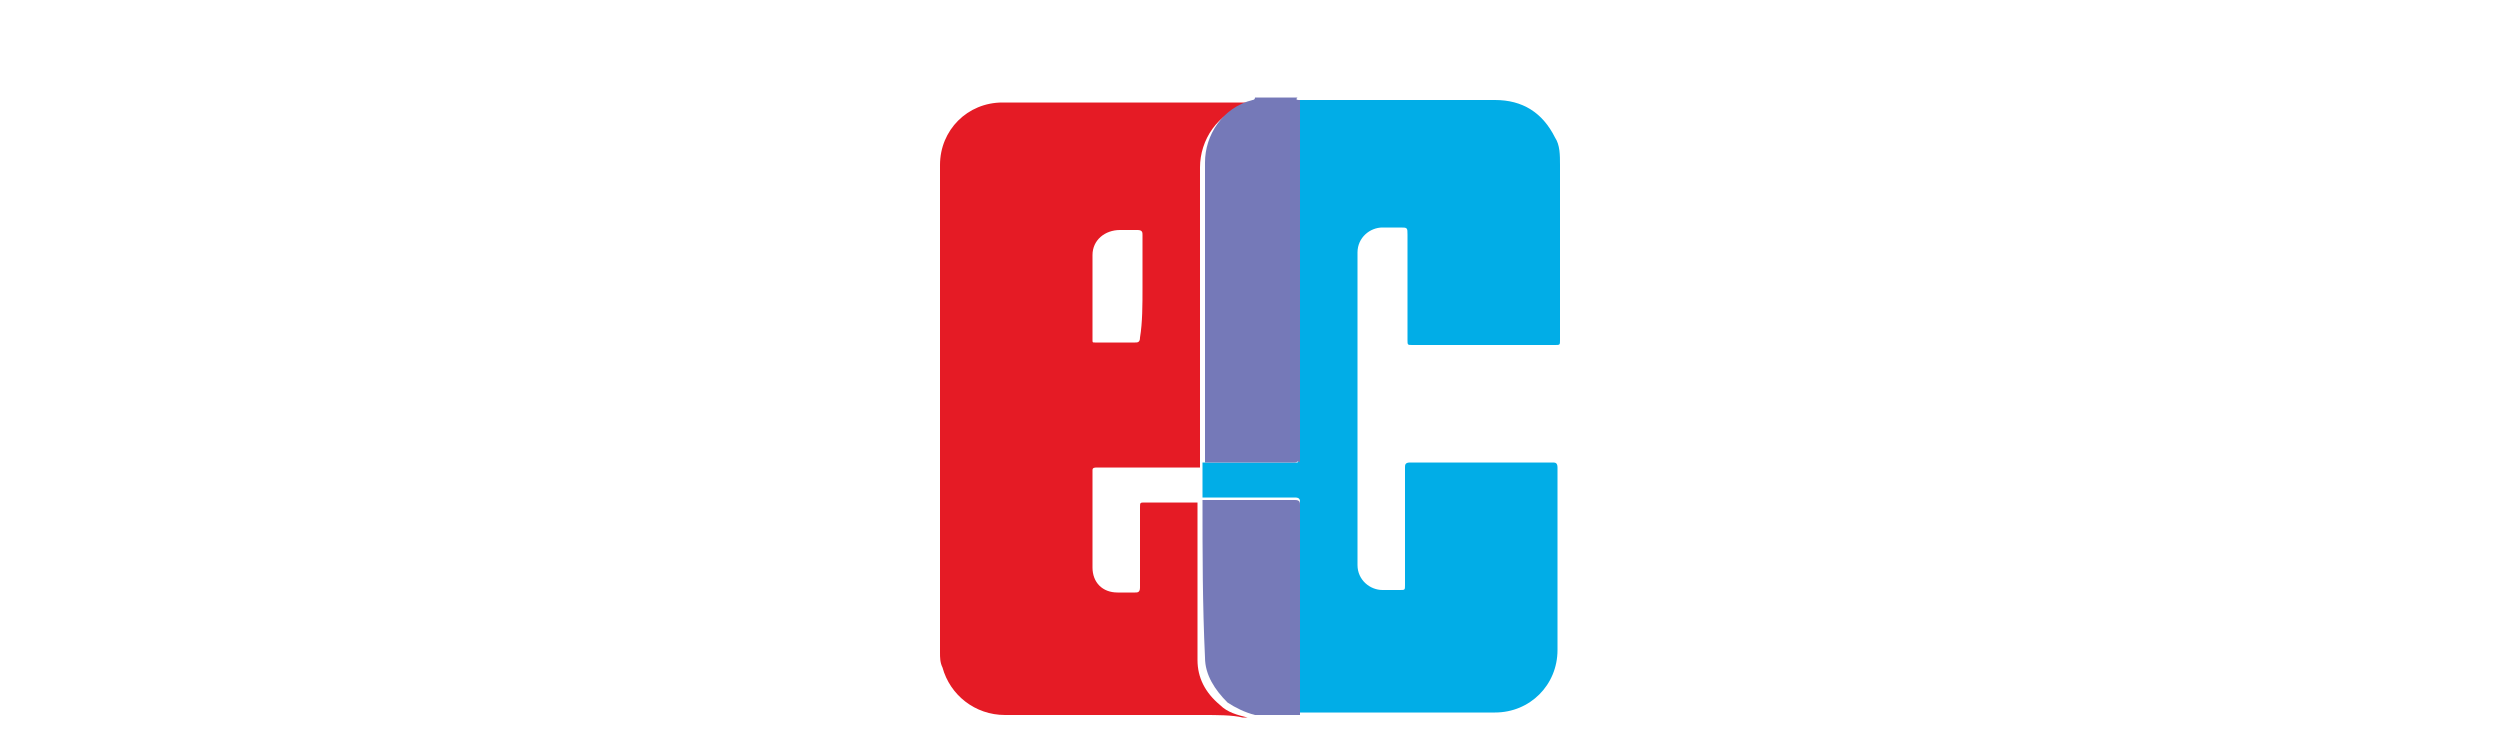 <?xml version="1.0" encoding="utf-8"?>
<!-- Generator: Adobe Illustrator 25.4.1, SVG Export Plug-In . SVG Version: 6.00 Build 0)  -->
<svg version="1.1" id="Ebene_1" xmlns="http://www.w3.org/2000/svg" xmlns:xlink="http://www.w3.org/1999/xlink" x="0px" y="0px"
	 viewBox="0 0 100 30" style="enable-background:new 0 0 100 30;" xml:space="preserve">
<style type="text/css">
	.st0{fill:#E51B25;}
	.st1{fill:#01ADE7;}
	.st2{fill:#7579B8;}
	.st3{fill:#767AB8;}
</style>
<g>
	<path class="st0" d="M48.1,28.6c-2.6,0-5.2,0-7.9,0c-1.2,0-2.2-0.8-2.5-1.9c-0.1-0.2-0.1-0.4-0.1-0.6c0-6.5,0-13,0-19.5
		c0-1.4,1.1-2.5,2.5-2.5c2.6,0,5.3,0,7.9,0c0.7,0,1.3,0,2,0c0,0.1-0.1,0.1-0.1,0.1c-1.2,0.3-1.9,1.4-1.9,2.5c0,3.9,0,7.8,0,11.8
		c0,0.1,0,0.2,0,0.2c0,0,0,0,0,0c-1.4,0-2.7,0-4.1,0c-0.1,0-0.2,0-0.2,0.1c0,1.3,0,2.6,0,3.9c0,0.6,0.4,1,1,1c0.2,0,0.5,0,0.7,0
		c0.1,0,0.2,0,0.2-0.2c0-1.1,0-2.1,0-3.2c0-0.2,0-0.2,0.2-0.2c0.7,0,1.4,0,2.1,0l0,0c0,2.1,0,4.2,0,6.3c0,0.7,0.3,1.3,0.9,1.8
		c0.3,0.3,0.7,0.4,1.1,0.5c-0.1,0-0.1,0-0.2,0C49.3,28.6,48.7,28.6,48.1,28.6z M45.7,11.5c0-0.7,0-1.4,0-2.1c0-0.1,0-0.2-0.2-0.2
		c-0.2,0-0.5,0-0.7,0c-0.6,0-1.1,0.4-1.1,1c0,1.1,0,2.3,0,3.4c0,0.1,0,0.1,0.1,0.1c0.5,0,1.1,0,1.6,0c0.1,0,0.2,0,0.2-0.2
		C45.7,12.9,45.7,12.2,45.7,11.5z"/>
	<path class="st1" d="M52,4c0.1,0,0.1,0,0.2,0c2.5,0,5,0,7.6,0c1.1,0,1.9,0.5,2.4,1.5c0.2,0.3,0.2,0.7,0.2,1.1c0,2.3,0,4.7,0,7
		c0,0.2,0,0.2-0.2,0.2c-1.9,0-3.8,0-5.7,0c-0.2,0-0.2,0-0.2-0.2c0-1.4,0-2.8,0-4.2c0-0.3,0-0.3-0.3-0.3c-0.2,0-0.5,0-0.7,0
		c-0.5,0-1,0.4-1,1c0,4.1,0,8.3,0,12.5c0,0.6,0.5,1,1,1c0.2,0,0.5,0,0.7,0c0.2,0,0.2,0,0.2-0.2c0-1.4,0-2.9,0-4.3c0-0.1,0-0.2,0-0.4
		c0-0.1,0-0.2,0.2-0.2c1.9,0,3.8,0,5.7,0c0.1,0,0.2,0,0.2,0.2c0,2.4,0,4.9,0,7.3c0,1.4-1.1,2.5-2.5,2.5c-2.6,0-5.2,0-7.7,0
		c0,0-0.1,0-0.1,0c0-0.1,0-0.2,0-0.2c0-2.7,0-5.4,0-8.2c0-0.1,0-0.2-0.2-0.2c-1.2,0-2.5,0-3.7,0l0,0c0-0.5,0-0.9,0-1.4
		c0.3,0,0.6,0,0.9,0c1,0,1.9,0,2.9,0c0.1-0.1,0-0.2,0-0.2c0-4.7,0-9.4,0-14.1C52,4.2,52,4.1,52,4z"/>
	<path class="st2" d="M52,4c0,0.1,0,0.2,0,0.2c0,4.7,0,9.4,0,14.1c0,0.1,0,0.2,0,0.2c-0.1-0.1-0.1,0-0.2,0c-1.2,0-2.4,0-3.6,0
		c0-0.1,0-0.2,0-0.2c0-3.9,0-7.8,0-11.8c0-1.1,0.7-2.2,1.9-2.5c0,0,0.1,0,0.1-0.1c-0.7,0-1.3,0-2,0c0.1,0,0.1,0,0.2,0
		c1.2,0,2.3,0,3.5,0C51.8,4,51.9,4,52,4z"/>
	<path class="st3" d="M48.1,20c1.2,0,2.5,0,3.7,0c0.2,0,0.2,0.1,0.2,0.2c0,2.7,0,5.4,0,8.2c0,0.1,0,0.2,0,0.2c0,0-0.1,0-0.1,0
		c-1.2,0-2.4,0-3.6,0c0,0-0.1,0-0.1,0c0.6,0,1.2,0,1.8,0c0.1,0,0.1,0,0.2,0c-0.4-0.1-0.8-0.3-1.1-0.5c-0.5-0.5-0.9-1.1-0.9-1.8
		C48.1,24.2,48.1,22.1,48.1,20z"/>
	<path class="st3" d="M48.1,18.6C48.1,18.6,48.1,18.6,48.1,18.6C48.1,18.6,48.1,18.6,48.1,18.6c1.2,0,2.4,0,3.6,0c0.1,0,0.1,0,0.2,0
		c-1,0-1.9,0-2.9,0C48.7,18.6,48.4,18.6,48.1,18.6z"/>
</g>
</svg>
